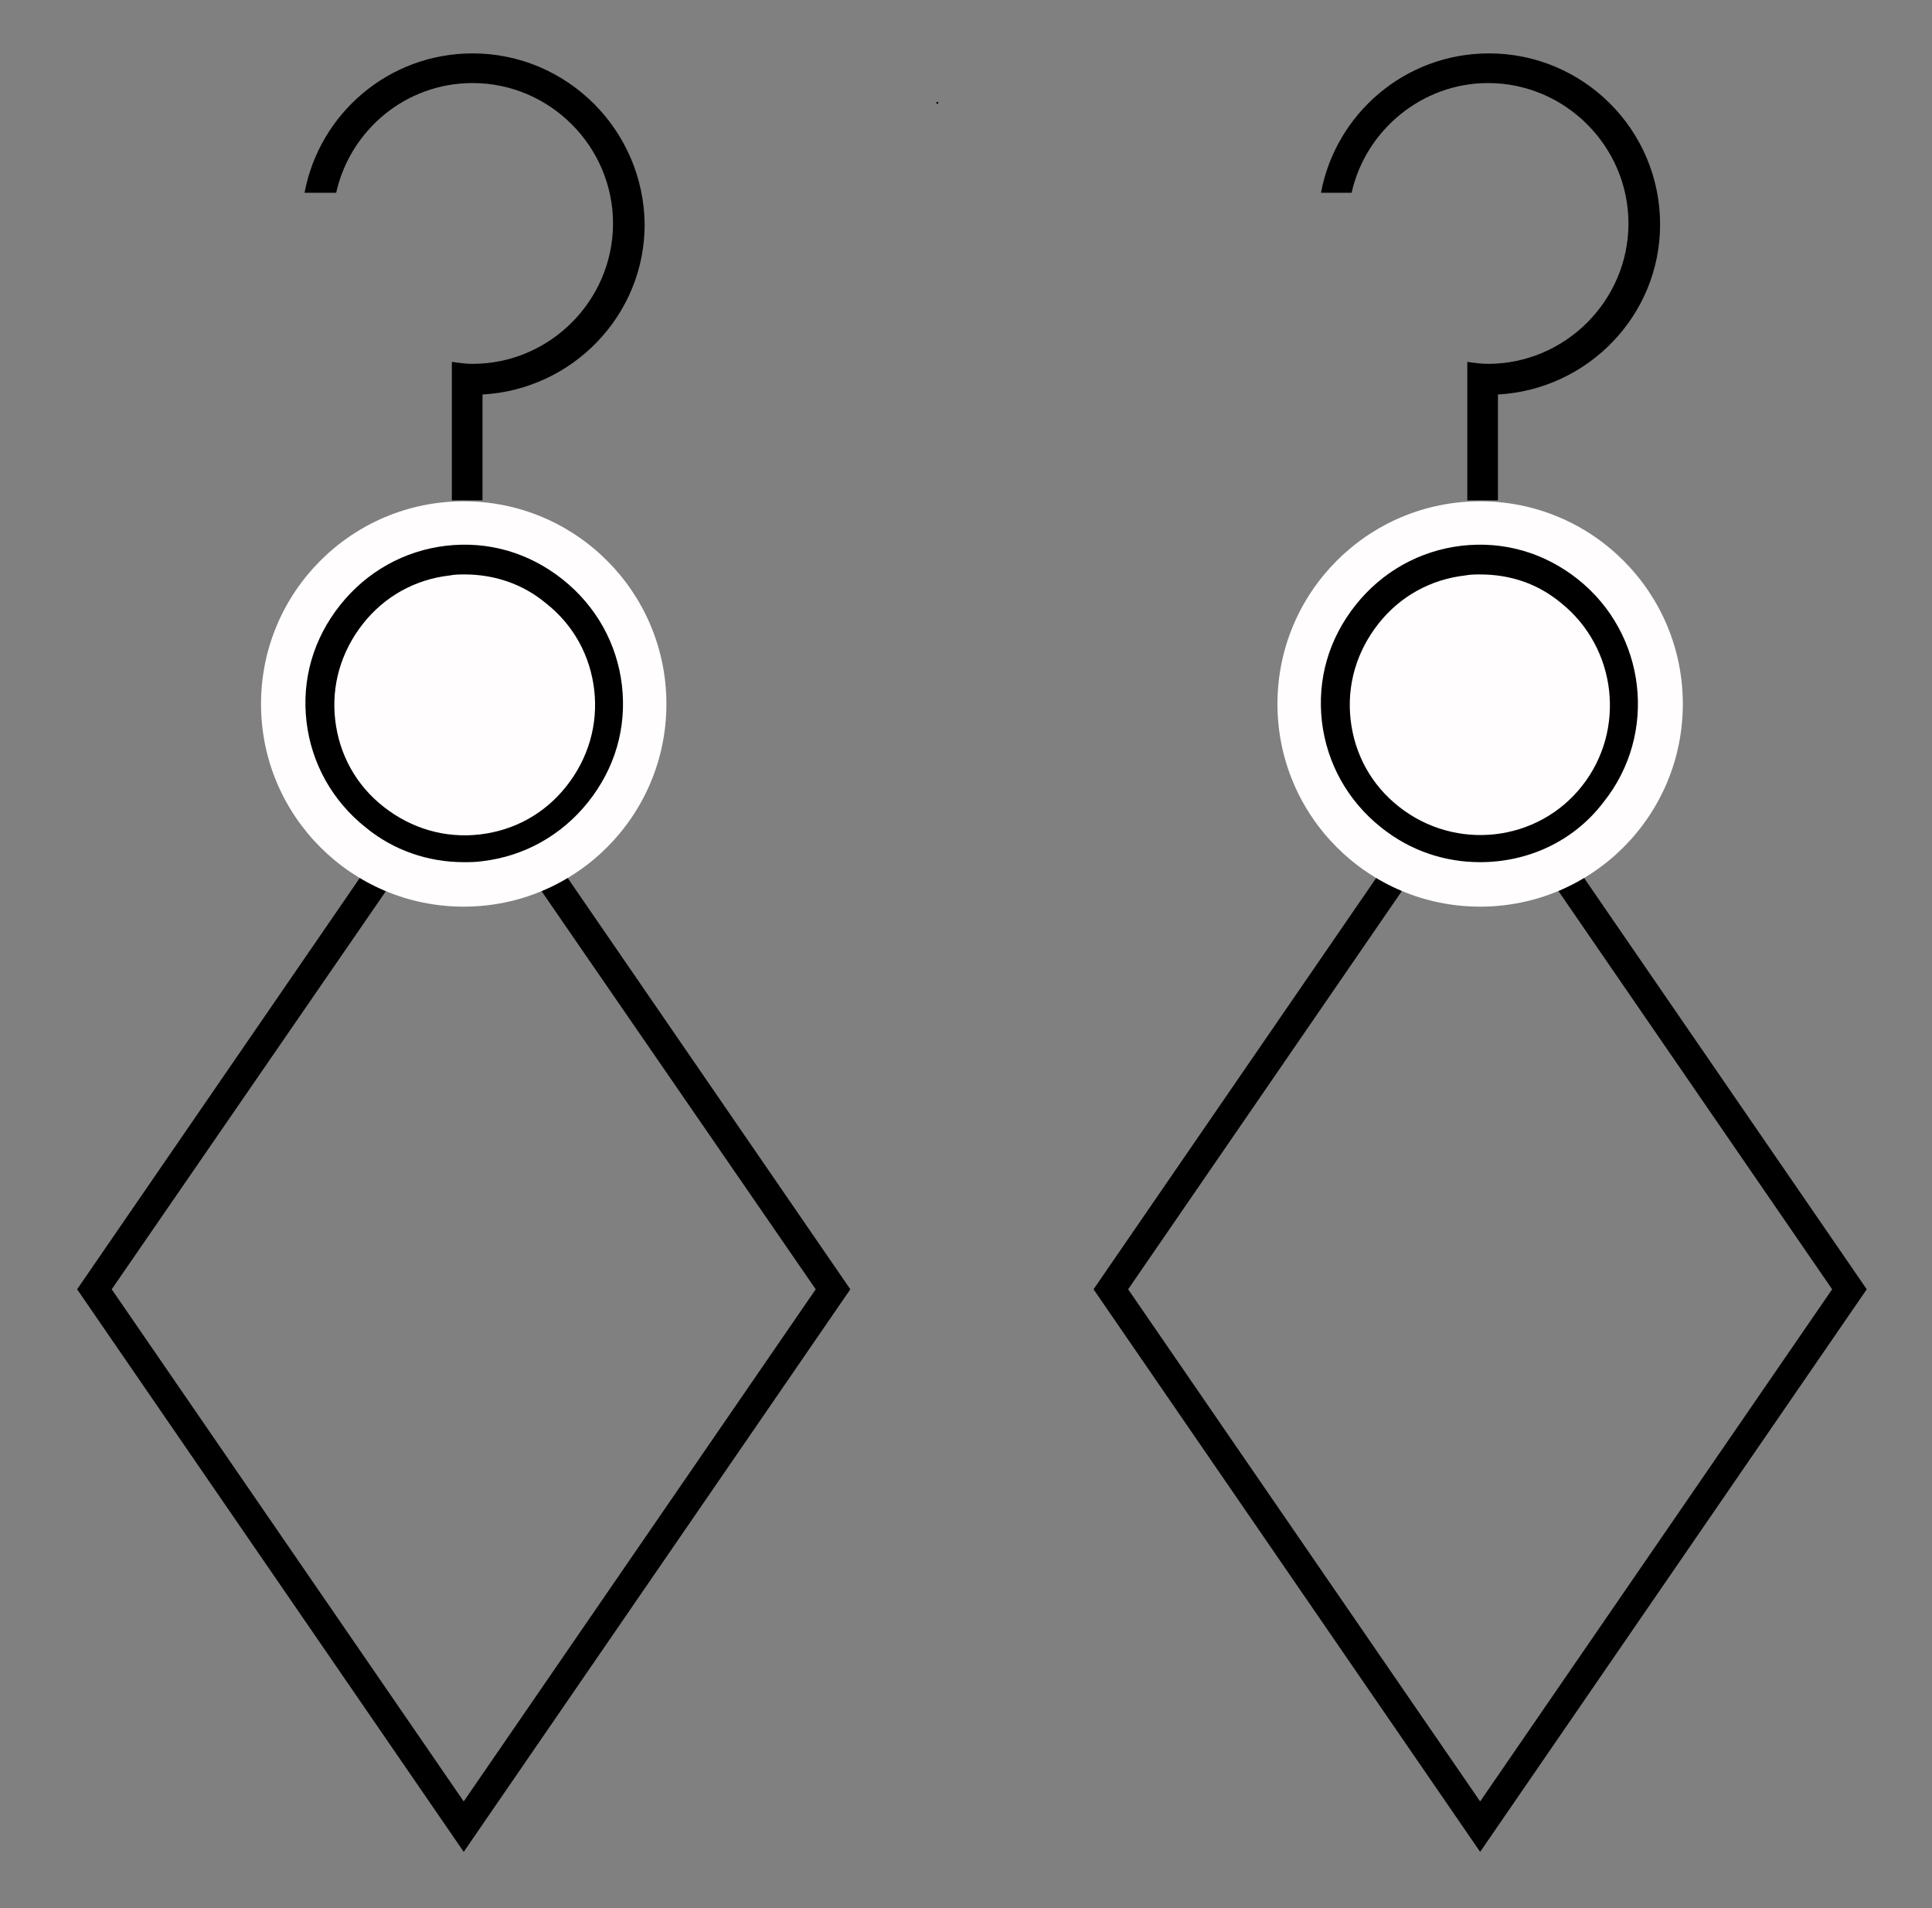 <?xml version="1.0" encoding="utf-8"?>
<!-- Generator: Adobe Illustrator 24.1.2, SVG Export Plug-In . SVG Version: 6.00 Build 0)  -->
<svg version="1.1" id="Слой_1" xmlns="http://www.w3.org/2000/svg" xmlns:xlink="http://www.w3.org/1999/xlink" x="0px" y="0px"
	 viewBox="0 0 195.4 193" style="enable-background:new 0 0 195.4 193;" xml:space="preserve">
<rect x="0" y="0" width="195.4" height="193" fill="#808080" stroke="none"/>
<style type="text/css">
	.st0{fill:#FFFDFD;}
	.st1{fill:none;stroke:#F2D03B;stroke-width:3;stroke-linecap:round;stroke-linejoin:round;}
	.st2{fill:none;stroke:#F2D03B;stroke-width:3;stroke-linecap:round;}
	.st3{fill:#FFFFFF;}
	.st4{fill:none;stroke:#000000;stroke-width:2;stroke-linecap:round;stroke-linejoin:round;stroke-miterlimit:10;}
	.st5{fill:none;stroke:#000000;stroke-miterlimit:10;}
	.st6{fill:#FFFDFD;stroke:#000000;stroke-miterlimit:10;}
	.st7{fill:none;stroke:#000000;stroke-linecap:round;stroke-linejoin:round;stroke-miterlimit:10;}
</style>
<circle cx="94.8" cy="10.4" r="0.1"/>
<g>
	<path d="M46.9,187.3L7.8,130.4l39.1-56.9l39.1,56.9L46.9,187.3z M11.3,130.4l35.6,51.8l35.6-51.8L46.9,78.7L11.3,130.4z"/>
	<circle class="st0" cx="46.9" cy="71.2" r="20.5"/>
	<g>
		<circle class="st0" cx="46.9" cy="71.2" r="14.6"/>
		<path d="M46.9,87.2c-3.6,0-7.1-1.2-9.9-3.5l0,0c-3.4-2.7-5.5-6.5-6-10.7c-0.5-4.3,0.7-8.4,3.4-11.8c2.7-3.4,6.5-5.5,10.7-6
			c4.3-0.5,8.4,0.7,11.8,3.4c3.4,2.7,5.5,6.5,6,10.7c0.5,4.3-0.7,8.4-3.4,11.8c-2.7,3.4-6.5,5.5-10.7,6
			C48.1,87.2,47.5,87.2,46.9,87.2z M47,58.1c-0.5,0-1,0-1.5,0.1c-3.5,0.4-6.6,2.1-8.8,4.9c-2.2,2.8-3.2,6.2-2.8,9.7
			c0.4,3.5,2.1,6.6,4.9,8.8l0,0c2.8,2.2,6.2,3.2,9.7,2.8c3.5-0.4,6.6-2.1,8.8-4.9c2.2-2.8,3.2-6.2,2.8-9.7c-0.4-3.5-2.1-6.6-4.9-8.8
			C52.8,59,49.9,58.1,47,58.1z"/>
	</g>
	<path d="M47.8,5.4c-8.5,0-15.5,6.1-17,14.1H34C35.4,13.2,41,8.4,47.8,8.4c7.8,0,14.2,6.4,14.2,14.2c0,7.8-6.4,14.2-14.2,14.2
		c-0.7,0-1.4-0.1-2.1-0.2v3.1v4.7v6.2h3.1V39.9c9.1-0.5,16.4-8,16.4-17.2C65.1,13.1,57.3,5.4,47.8,5.4z"/>
	<path d="M149.7,187.3l-39.1-56.9l39.1-56.9l39.1,56.9L149.7,187.3z M114.1,130.4l35.6,51.8l35.6-51.8l-35.6-51.8L114.1,130.4z"/>
	<circle class="st0" cx="149.7" cy="71.2" r="20.5"/>
	<g>
		<circle class="st0" cx="149.7" cy="71.2" r="14.6"/>
		<path d="M149.7,87.2c-3.5,0-7-1.1-10-3.5l0,0c-3.4-2.7-5.5-6.5-6-10.7c-0.5-4.3,0.7-8.4,3.4-11.8c2.7-3.4,6.5-5.5,10.7-6
			c4.3-0.5,8.4,0.7,11.8,3.4c6.9,5.5,8.1,15.6,2.6,22.5C159.1,85.2,154.4,87.2,149.7,87.2z M149.7,58.1c-0.5,0-1,0-1.5,0.1
			c-3.5,0.4-6.6,2.1-8.8,4.9c-2.2,2.8-3.2,6.2-2.8,9.7c0.4,3.5,2.1,6.6,4.9,8.8l0,0c5.7,4.5,14,3.6,18.5-2.1
			c4.5-5.7,3.5-14-2.1-18.5C155.5,59,152.7,58.1,149.7,58.1z"/>
	</g>
	<path d="M150.6,5.4c-8.5,0-15.5,6.1-17,14.1h3.1c1.4-6.3,7.1-11.1,13.8-11.1c7.8,0,14.2,6.4,14.2,14.2c0,7.8-6.4,14.2-14.2,14.2
		c-0.7,0-1.4-0.1-2.1-0.2v3.1v4.7v6.2h3.1V39.9c9.1-0.5,16.4-8,16.4-17.2C167.9,13.1,160.1,5.4,150.6,5.4z"/>
</g>
</svg>
